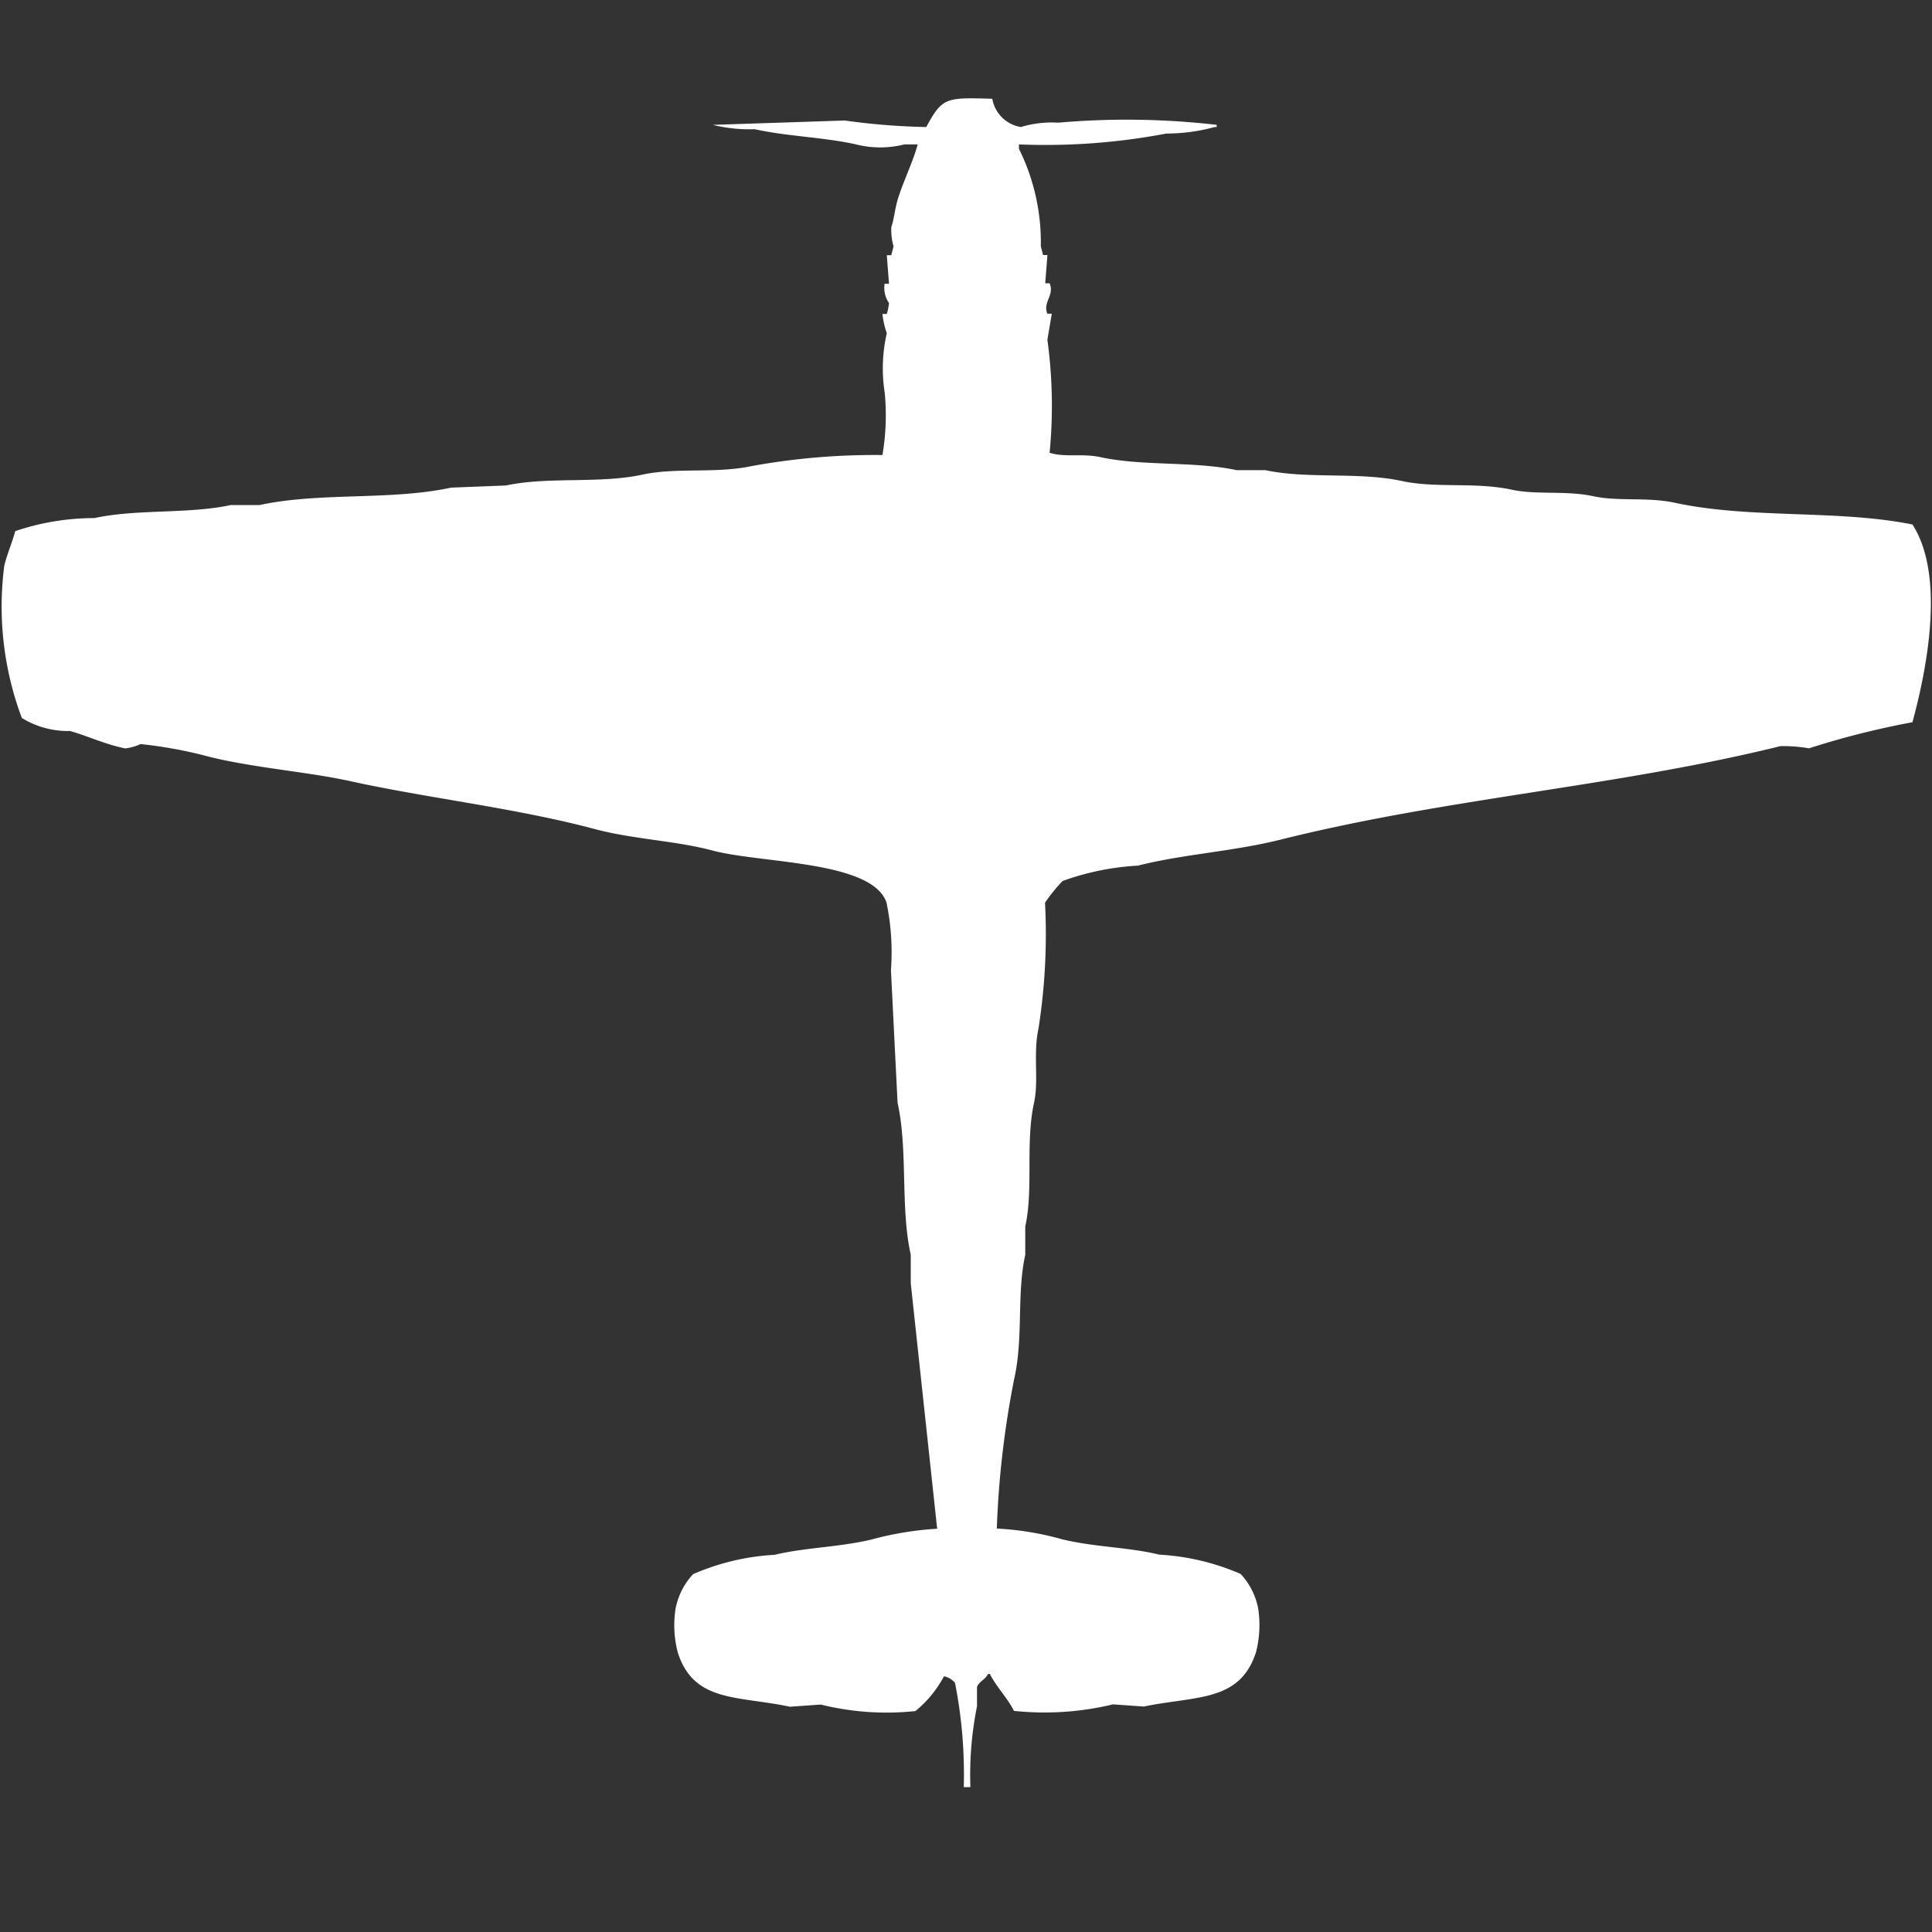<svg width="40" height="40" viewBox="0 0 40 40" fill="#fff" xmlns="http://www.w3.org/2000/svg"><rect x="0" y="0" width="40" height="40" fill="#333333" stroke="none"/><path id="unit" fill-rule="evenodd" clip-rule="evenodd" d="M20.638,31.647A6.133,6.133,0,0,1,22,31.872c0.686,0.163,1.368.16,2,.315a4.9,4.9,0,0,1,1.686.4,1.441,1.441,0,0,1,.364.72,2.257,2.257,0,0,1-.046.9c-0.334,1.036-1.236.9-2.323,1.125l-0.638-.045a6.041,6.041,0,0,1-2.05.135c-0.139-.276-0.357-0.486-0.5-0.765H20.456c-0.056.119-.187,0.156-0.228,0.27v0.4A7.181,7.181,0,0,0,20.091,37H19.954a9.749,9.749,0,0,0-.182-2.159,0.4,0.4,0,0,0-.228-0.135,2.352,2.352,0,0,1-.592.72,5.671,5.671,0,0,1-1.959-.135l-0.638.045c-1.087-.231-1.99-0.082-2.323-1.125a2.246,2.246,0,0,1-.046-0.9,1.447,1.447,0,0,1,.364-0.72,4.883,4.883,0,0,1,1.686-.4c0.637-.153,1.317-0.155,2-0.315a6.631,6.631,0,0,1,1.367-.225l-0.547-5.084V25.978c-0.218-.977-0.055-2.161-0.273-3.149l-0.137-2.744a5.049,5.049,0,0,0-.091-1.395c-0.29-.873-2.595-0.812-3.6-1.08-0.779-.208-1.634-0.229-2.46-0.45-1.612-.43-3.447-0.635-5.057-0.99-0.908-.2-2.1-0.28-3.052-0.54a9.253,9.253,0,0,0-1.276-.225,1.024,1.024,0,0,1-.319.09c-0.418-.085-0.762-0.253-1.139-0.36a1.833,1.833,0,0,1-1-.27,6.577,6.577,0,0,1-.364-3.149c0.052-.225.17-0.5,0.228-0.72a5.132,5.132,0,0,1,1.64-.27c0.882-.191,1.944-0.08,2.825-0.27H5.376c1.249-.27,2.712-0.09,3.964-0.36l1.139-.045c0.868-.188,1.928-0.031,2.825-0.225,0.709-.153,1.513-0.015,2.278-0.18a14.233,14.233,0,0,1,2.688-.225,4.867,4.867,0,0,0,.046-1.3A3.234,3.234,0,0,1,18.36,6.9a1.888,1.888,0,0,1-.091-0.4H18.36a1.225,1.225,0,0,0,.046-0.225,0.551,0.551,0,0,1-.091-0.4h0.091L18.36,5.284h0.091C18.458,5.27,18.5,5.1,18.5,5.1a1.236,1.236,0,0,1-.046-0.4c0.055-.153.073-0.378,0.137-0.585C18.7,3.759,18.9,3.358,19,2.99H18.724a2.049,2.049,0,0,1-1,0c-0.646-.147-1.427-0.166-2.1-0.315a3.152,3.152,0,0,1-.866-0.09l2.733-.09a13.929,13.929,0,0,0,1.686.135c0.334-.613.4-0.614,1.367-0.585a0.717,0.717,0,0,0,.592.585,2.213,2.213,0,0,1,.774-0.09,16.249,16.249,0,0,1,3.28.045V2.63H25.148a3.78,3.78,0,0,1-1,.135,13.391,13.391,0,0,1-3.052.225V3.08A4.359,4.359,0,0,1,21.549,5.1l0.046,0.18h0.091l-0.046.585h0.091c0.107,0.252-.148.387-0.046,0.63h0.091l-0.091.54a10.064,10.064,0,0,1,.046,2.339c0.312,0.1.676,0.009,1.048,0.09,0.878,0.191,1.947.081,2.825,0.27H26.2c0.868,0.188,1.929.031,2.825,0.225,0.709,0.154,1.514.015,2.278,0.18,0.515,0.111,1.118.012,1.686,0.135,0.515,0.112,1.118.012,1.686,0.135,1.559,0.338,3.375.138,4.92,0.45,0.664,1.028.325,2.9,0,4.094a17.271,17.271,0,0,0-2.141.54,3.138,3.138,0,0,0-.592-0.045c-3.406.841-6.9,1.073-10.342,1.934-0.994.249-2.016,0.3-2.961,0.54A5.457,5.457,0,0,0,22,18.24a3.282,3.282,0,0,0-.364.45A12.6,12.6,0,0,1,21.5,21.3c-0.113.515,0.01,1.068-.091,1.53-0.183.832-.009,1.777-0.182,2.564v0.585c-0.18.814-.036,1.708-0.228,2.564A19.368,19.368,0,0,0,20.638,31.647Z"/></svg>